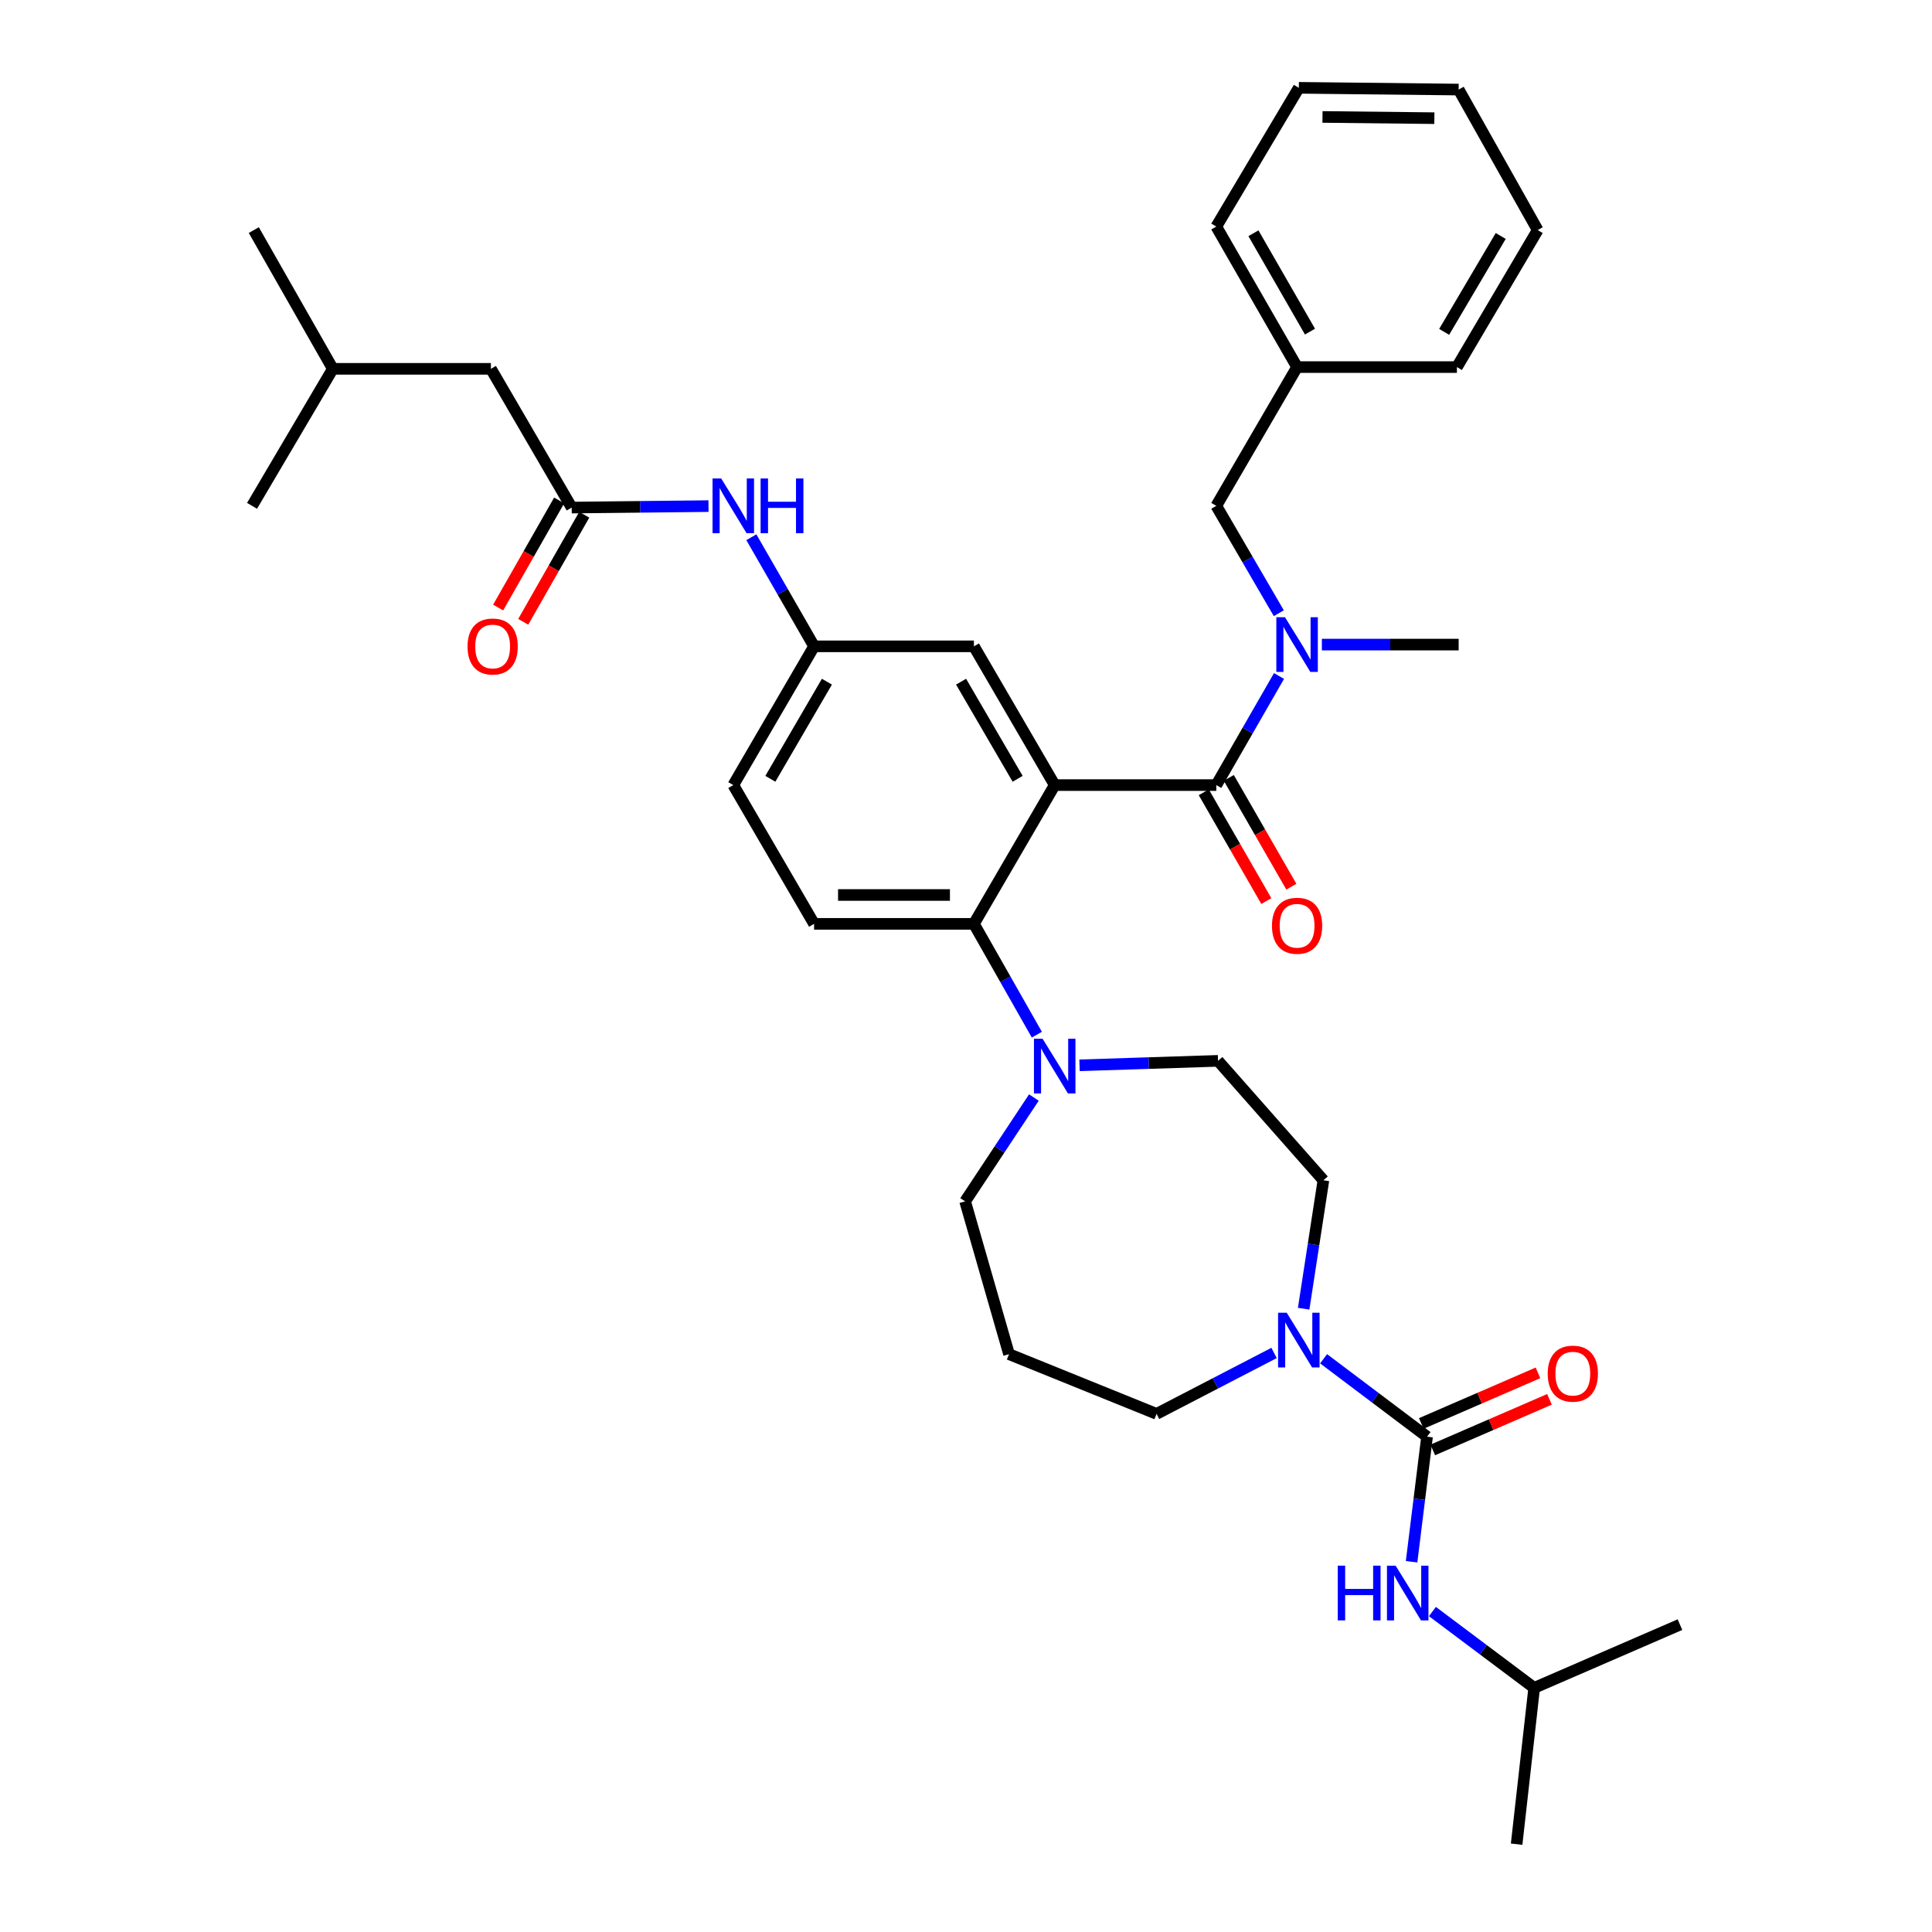 <?xml version='1.0' encoding='iso-8859-1'?>
<svg version='1.1' baseProfile='full'
              xmlns='http://www.w3.org/2000/svg'
                      xmlns:rdkit='http://www.rdkit.org/xml'
                      xmlns:xlink='http://www.w3.org/1999/xlink'
                  xml:space='preserve'
width='1000px' height='1000px' viewBox='0 0 1000 1000'>
<!-- END OF HEADER -->
<rect style='opacity:1.0;fill:#FFFFFF;stroke:none' width='1000' height='1000' x='0' y='0'> </rect>
<path class='bond-0' d='M 366.718,261.959 L 331.314,262.342' style='fill:none;fill-rule:evenodd;stroke:#0000FF;stroke-width:6px;stroke-linecap:butt;stroke-linejoin:miter;stroke-opacity:1' />
<path class='bond-0' d='M 331.314,262.342 L 295.911,262.725' style='fill:none;fill-rule:evenodd;stroke:#000000;stroke-width:6px;stroke-linecap:butt;stroke-linejoin:miter;stroke-opacity:1' />
<path class='bond-1' d='M 388.897,278.077 L 405.133,306.31' style='fill:none;fill-rule:evenodd;stroke:#0000FF;stroke-width:6px;stroke-linecap:butt;stroke-linejoin:miter;stroke-opacity:1' />
<path class='bond-1' d='M 405.133,306.31 L 421.368,334.542' style='fill:none;fill-rule:evenodd;stroke:#000000;stroke-width:6px;stroke-linecap:butt;stroke-linejoin:miter;stroke-opacity:1' />
<path class='bond-2' d='M 254.092,190.907 L 172.272,190.907' style='fill:none;fill-rule:evenodd;stroke:#000000;stroke-width:6px;stroke-linecap:butt;stroke-linejoin:miter;stroke-opacity:1' />
<path class='bond-3' d='M 254.092,190.907 L 295.911,262.725' style='fill:none;fill-rule:evenodd;stroke:#000000;stroke-width:6px;stroke-linecap:butt;stroke-linejoin:miter;stroke-opacity:1' />
<path class='bond-4' d='M 289.42,259.027 L 273.631,286.743' style='fill:none;fill-rule:evenodd;stroke:#000000;stroke-width:6px;stroke-linecap:butt;stroke-linejoin:miter;stroke-opacity:1' />
<path class='bond-4' d='M 273.631,286.743 L 257.841,314.458' style='fill:none;fill-rule:evenodd;stroke:#FF0000;stroke-width:6px;stroke-linecap:butt;stroke-linejoin:miter;stroke-opacity:1' />
<path class='bond-4' d='M 302.402,266.423 L 286.613,294.139' style='fill:none;fill-rule:evenodd;stroke:#000000;stroke-width:6px;stroke-linecap:butt;stroke-linejoin:miter;stroke-opacity:1' />
<path class='bond-4' d='M 286.613,294.139 L 270.823,321.854' style='fill:none;fill-rule:evenodd;stroke:#FF0000;stroke-width:6px;stroke-linecap:butt;stroke-linejoin:miter;stroke-opacity:1' />
<path class='bond-5' d='M 172.272,190.907 L 131.367,119.09' style='fill:none;fill-rule:evenodd;stroke:#000000;stroke-width:6px;stroke-linecap:butt;stroke-linejoin:miter;stroke-opacity:1' />
<path class='bond-6' d='M 172.272,190.907 L 130.454,261.82' style='fill:none;fill-rule:evenodd;stroke:#000000;stroke-width:6px;stroke-linecap:butt;stroke-linejoin:miter;stroke-opacity:1' />
<path class='bond-7' d='M 794.093,873.639 L 869.546,840.909' style='fill:none;fill-rule:evenodd;stroke:#000000;stroke-width:6px;stroke-linecap:butt;stroke-linejoin:miter;stroke-opacity:1' />
<path class='bond-8' d='M 794.093,873.639 L 785.004,954.545' style='fill:none;fill-rule:evenodd;stroke:#000000;stroke-width:6px;stroke-linecap:butt;stroke-linejoin:miter;stroke-opacity:1' />
<path class='bond-9' d='M 794.093,873.639 L 767.756,853.888' style='fill:none;fill-rule:evenodd;stroke:#000000;stroke-width:6px;stroke-linecap:butt;stroke-linejoin:miter;stroke-opacity:1' />
<path class='bond-9' d='M 767.756,853.888 L 741.42,834.137' style='fill:none;fill-rule:evenodd;stroke:#0000FF;stroke-width:6px;stroke-linecap:butt;stroke-linejoin:miter;stroke-opacity:1' />
<path class='bond-10' d='M 674.772,677.386 L 679.885,644.146' style='fill:none;fill-rule:evenodd;stroke:#0000FF;stroke-width:6px;stroke-linecap:butt;stroke-linejoin:miter;stroke-opacity:1' />
<path class='bond-10' d='M 679.885,644.146 L 684.997,610.905' style='fill:none;fill-rule:evenodd;stroke:#000000;stroke-width:6px;stroke-linecap:butt;stroke-linejoin:miter;stroke-opacity:1' />
<path class='bond-11' d='M 685.09,703.294 L 711.863,723.464' style='fill:none;fill-rule:evenodd;stroke:#0000FF;stroke-width:6px;stroke-linecap:butt;stroke-linejoin:miter;stroke-opacity:1' />
<path class='bond-11' d='M 711.863,723.464 L 738.636,743.633' style='fill:none;fill-rule:evenodd;stroke:#000000;stroke-width:6px;stroke-linecap:butt;stroke-linejoin:miter;stroke-opacity:1' />
<path class='bond-12' d='M 659.459,700.283 L 629.048,716.052' style='fill:none;fill-rule:evenodd;stroke:#0000FF;stroke-width:6px;stroke-linecap:butt;stroke-linejoin:miter;stroke-opacity:1' />
<path class='bond-12' d='M 629.048,716.052 L 598.637,731.822' style='fill:none;fill-rule:evenodd;stroke:#000000;stroke-width:6px;stroke-linecap:butt;stroke-linejoin:miter;stroke-opacity:1' />
<path class='bond-13' d='M 738.636,743.633 L 734.636,775.992' style='fill:none;fill-rule:evenodd;stroke:#000000;stroke-width:6px;stroke-linecap:butt;stroke-linejoin:miter;stroke-opacity:1' />
<path class='bond-13' d='M 734.636,775.992 L 730.636,808.35' style='fill:none;fill-rule:evenodd;stroke:#0000FF;stroke-width:6px;stroke-linecap:butt;stroke-linejoin:miter;stroke-opacity:1' />
<path class='bond-14' d='M 741.609,750.487 L 771.807,737.391' style='fill:none;fill-rule:evenodd;stroke:#000000;stroke-width:6px;stroke-linecap:butt;stroke-linejoin:miter;stroke-opacity:1' />
<path class='bond-14' d='M 771.807,737.391 L 802.006,724.295' style='fill:none;fill-rule:evenodd;stroke:#FF0000;stroke-width:6px;stroke-linecap:butt;stroke-linejoin:miter;stroke-opacity:1' />
<path class='bond-14' d='M 735.664,736.779 L 765.863,723.683' style='fill:none;fill-rule:evenodd;stroke:#000000;stroke-width:6px;stroke-linecap:butt;stroke-linejoin:miter;stroke-opacity:1' />
<path class='bond-14' d='M 765.863,723.683 L 796.061,710.587' style='fill:none;fill-rule:evenodd;stroke:#FF0000;stroke-width:6px;stroke-linecap:butt;stroke-linejoin:miter;stroke-opacity:1' />
<path class='bond-15' d='M 499.543,621.821 L 517.342,594.951' style='fill:none;fill-rule:evenodd;stroke:#000000;stroke-width:6px;stroke-linecap:butt;stroke-linejoin:miter;stroke-opacity:1' />
<path class='bond-15' d='M 517.342,594.951 L 535.141,568.08' style='fill:none;fill-rule:evenodd;stroke:#0000FF;stroke-width:6px;stroke-linecap:butt;stroke-linejoin:miter;stroke-opacity:1' />
<path class='bond-16' d='M 499.543,621.821 L 522.271,700.91' style='fill:none;fill-rule:evenodd;stroke:#000000;stroke-width:6px;stroke-linecap:butt;stroke-linejoin:miter;stroke-opacity:1' />
<path class='bond-17' d='M 536.667,535.544 L 520.38,506.865' style='fill:none;fill-rule:evenodd;stroke:#0000FF;stroke-width:6px;stroke-linecap:butt;stroke-linejoin:miter;stroke-opacity:1' />
<path class='bond-17' d='M 520.38,506.865 L 504.092,478.186' style='fill:none;fill-rule:evenodd;stroke:#000000;stroke-width:6px;stroke-linecap:butt;stroke-linejoin:miter;stroke-opacity:1' />
<path class='bond-18' d='M 558.766,551.406 L 594.61,550.248' style='fill:none;fill-rule:evenodd;stroke:#0000FF;stroke-width:6px;stroke-linecap:butt;stroke-linejoin:miter;stroke-opacity:1' />
<path class='bond-18' d='M 594.61,550.248 L 630.454,549.09' style='fill:none;fill-rule:evenodd;stroke:#000000;stroke-width:6px;stroke-linecap:butt;stroke-linejoin:miter;stroke-opacity:1' />
<path class='bond-19' d='M 630.454,549.09 L 684.997,610.905' style='fill:none;fill-rule:evenodd;stroke:#000000;stroke-width:6px;stroke-linecap:butt;stroke-linejoin:miter;stroke-opacity:1' />
<path class='bond-20' d='M 623.072,410.084 L 639.262,438.24' style='fill:none;fill-rule:evenodd;stroke:#000000;stroke-width:6px;stroke-linecap:butt;stroke-linejoin:miter;stroke-opacity:1' />
<path class='bond-20' d='M 639.262,438.24 L 655.452,466.397' style='fill:none;fill-rule:evenodd;stroke:#FF0000;stroke-width:6px;stroke-linecap:butt;stroke-linejoin:miter;stroke-opacity:1' />
<path class='bond-20' d='M 636.025,402.636 L 652.215,430.793' style='fill:none;fill-rule:evenodd;stroke:#000000;stroke-width:6px;stroke-linecap:butt;stroke-linejoin:miter;stroke-opacity:1' />
<path class='bond-20' d='M 652.215,430.793 L 668.404,458.949' style='fill:none;fill-rule:evenodd;stroke:#FF0000;stroke-width:6px;stroke-linecap:butt;stroke-linejoin:miter;stroke-opacity:1' />
<path class='bond-21' d='M 629.549,406.36 L 645.784,378.127' style='fill:none;fill-rule:evenodd;stroke:#000000;stroke-width:6px;stroke-linecap:butt;stroke-linejoin:miter;stroke-opacity:1' />
<path class='bond-21' d='M 645.784,378.127 L 662.019,349.895' style='fill:none;fill-rule:evenodd;stroke:#0000FF;stroke-width:6px;stroke-linecap:butt;stroke-linejoin:miter;stroke-opacity:1' />
<path class='bond-22' d='M 629.549,406.36 L 545.911,406.36' style='fill:none;fill-rule:evenodd;stroke:#000000;stroke-width:6px;stroke-linecap:butt;stroke-linejoin:miter;stroke-opacity:1' />
<path class='bond-23' d='M 661.913,317.4 L 645.731,289.61' style='fill:none;fill-rule:evenodd;stroke:#0000FF;stroke-width:6px;stroke-linecap:butt;stroke-linejoin:miter;stroke-opacity:1' />
<path class='bond-23' d='M 645.731,289.61 L 629.549,261.82' style='fill:none;fill-rule:evenodd;stroke:#000000;stroke-width:6px;stroke-linecap:butt;stroke-linejoin:miter;stroke-opacity:1' />
<path class='bond-24' d='M 684.198,333.638 L 719.598,333.638' style='fill:none;fill-rule:evenodd;stroke:#0000FF;stroke-width:6px;stroke-linecap:butt;stroke-linejoin:miter;stroke-opacity:1' />
<path class='bond-24' d='M 719.598,333.638 L 754.997,333.638' style='fill:none;fill-rule:evenodd;stroke:#000000;stroke-width:6px;stroke-linecap:butt;stroke-linejoin:miter;stroke-opacity:1' />
<path class='bond-25' d='M 795.911,119.09 L 754.092,190.003' style='fill:none;fill-rule:evenodd;stroke:#000000;stroke-width:6px;stroke-linecap:butt;stroke-linejoin:miter;stroke-opacity:1' />
<path class='bond-25' d='M 776.768,122.137 L 747.495,171.776' style='fill:none;fill-rule:evenodd;stroke:#000000;stroke-width:6px;stroke-linecap:butt;stroke-linejoin:miter;stroke-opacity:1' />
<path class='bond-26' d='M 795.911,119.09 L 754.997,46.359' style='fill:none;fill-rule:evenodd;stroke:#000000;stroke-width:6px;stroke-linecap:butt;stroke-linejoin:miter;stroke-opacity:1' />
<path class='bond-27' d='M 754.997,46.359 L 672.272,45.455' style='fill:none;fill-rule:evenodd;stroke:#000000;stroke-width:6px;stroke-linecap:butt;stroke-linejoin:miter;stroke-opacity:1' />
<path class='bond-27' d='M 742.425,61.164 L 684.518,60.531' style='fill:none;fill-rule:evenodd;stroke:#000000;stroke-width:6px;stroke-linecap:butt;stroke-linejoin:miter;stroke-opacity:1' />
<path class='bond-28' d='M 545.911,406.36 L 504.092,334.542' style='fill:none;fill-rule:evenodd;stroke:#000000;stroke-width:6px;stroke-linecap:butt;stroke-linejoin:miter;stroke-opacity:1' />
<path class='bond-28' d='M 526.726,403.106 L 497.453,352.834' style='fill:none;fill-rule:evenodd;stroke:#000000;stroke-width:6px;stroke-linecap:butt;stroke-linejoin:miter;stroke-opacity:1' />
<path class='bond-29' d='M 545.911,406.36 L 504.092,478.186' style='fill:none;fill-rule:evenodd;stroke:#000000;stroke-width:6px;stroke-linecap:butt;stroke-linejoin:miter;stroke-opacity:1' />
<path class='bond-30' d='M 504.092,334.542 L 421.368,334.542' style='fill:none;fill-rule:evenodd;stroke:#000000;stroke-width:6px;stroke-linecap:butt;stroke-linejoin:miter;stroke-opacity:1' />
<path class='bond-31' d='M 504.092,478.186 L 421.368,478.186' style='fill:none;fill-rule:evenodd;stroke:#000000;stroke-width:6px;stroke-linecap:butt;stroke-linejoin:miter;stroke-opacity:1' />
<path class='bond-31' d='M 491.684,463.245 L 433.776,463.245' style='fill:none;fill-rule:evenodd;stroke:#000000;stroke-width:6px;stroke-linecap:butt;stroke-linejoin:miter;stroke-opacity:1' />
<path class='bond-32' d='M 421.368,334.542 L 379.549,406.36' style='fill:none;fill-rule:evenodd;stroke:#000000;stroke-width:6px;stroke-linecap:butt;stroke-linejoin:miter;stroke-opacity:1' />
<path class='bond-32' d='M 428.007,352.834 L 398.733,403.106' style='fill:none;fill-rule:evenodd;stroke:#000000;stroke-width:6px;stroke-linecap:butt;stroke-linejoin:miter;stroke-opacity:1' />
<path class='bond-33' d='M 421.368,478.186 L 379.549,406.36' style='fill:none;fill-rule:evenodd;stroke:#000000;stroke-width:6px;stroke-linecap:butt;stroke-linejoin:miter;stroke-opacity:1' />
<path class='bond-34' d='M 672.272,45.455 L 629.549,117.272' style='fill:none;fill-rule:evenodd;stroke:#000000;stroke-width:6px;stroke-linecap:butt;stroke-linejoin:miter;stroke-opacity:1' />
<path class='bond-35' d='M 629.549,117.272 L 671.368,190.003' style='fill:none;fill-rule:evenodd;stroke:#000000;stroke-width:6px;stroke-linecap:butt;stroke-linejoin:miter;stroke-opacity:1' />
<path class='bond-35' d='M 648.774,120.734 L 678.048,171.645' style='fill:none;fill-rule:evenodd;stroke:#000000;stroke-width:6px;stroke-linecap:butt;stroke-linejoin:miter;stroke-opacity:1' />
<path class='bond-36' d='M 671.368,190.003 L 754.092,190.003' style='fill:none;fill-rule:evenodd;stroke:#000000;stroke-width:6px;stroke-linecap:butt;stroke-linejoin:miter;stroke-opacity:1' />
<path class='bond-37' d='M 671.368,190.003 L 629.549,261.82' style='fill:none;fill-rule:evenodd;stroke:#000000;stroke-width:6px;stroke-linecap:butt;stroke-linejoin:miter;stroke-opacity:1' />
<path class='bond-38' d='M 522.271,700.91 L 598.637,731.822' style='fill:none;fill-rule:evenodd;stroke:#000000;stroke-width:6px;stroke-linecap:butt;stroke-linejoin:miter;stroke-opacity:1' />
<path  class='atom-0' d='M 373.289 247.66
L 382.569 262.66
Q 383.489 264.14, 384.969 266.82
Q 386.449 269.5, 386.529 269.66
L 386.529 247.66
L 390.289 247.66
L 390.289 275.98
L 386.409 275.98
L 376.449 259.58
Q 375.289 257.66, 374.049 255.46
Q 372.849 253.26, 372.489 252.58
L 372.489 275.98
L 368.809 275.98
L 368.809 247.66
L 373.289 247.66
' fill='#0000FF'/>
<path  class='atom-0' d='M 393.689 247.66
L 397.529 247.66
L 397.529 259.7
L 412.009 259.7
L 412.009 247.66
L 415.849 247.66
L 415.849 275.98
L 412.009 275.98
L 412.009 262.9
L 397.529 262.9
L 397.529 275.98
L 393.689 275.98
L 393.689 247.66
' fill='#0000FF'/>
<path  class='atom-3' d='M 241.997 334.622
Q 241.997 327.822, 245.357 324.022
Q 248.717 320.222, 254.997 320.222
Q 261.277 320.222, 264.637 324.022
Q 267.997 327.822, 267.997 334.622
Q 267.997 341.502, 264.597 345.422
Q 261.197 349.302, 254.997 349.302
Q 248.757 349.302, 245.357 345.422
Q 241.997 341.542, 241.997 334.622
M 254.997 346.102
Q 259.317 346.102, 261.637 343.222
Q 263.997 340.302, 263.997 334.622
Q 263.997 329.062, 261.637 326.262
Q 259.317 323.422, 254.997 323.422
Q 250.677 323.422, 248.317 326.222
Q 245.997 329.022, 245.997 334.622
Q 245.997 340.342, 248.317 343.222
Q 250.677 346.102, 254.997 346.102
' fill='#FF0000'/>
<path  class='atom-6' d='M 666.012 679.478
L 675.292 694.478
Q 676.212 695.958, 677.692 698.638
Q 679.172 701.318, 679.252 701.478
L 679.252 679.478
L 683.012 679.478
L 683.012 707.798
L 679.132 707.798
L 669.172 691.398
Q 668.012 689.478, 666.772 687.278
Q 665.572 685.078, 665.212 684.398
L 665.212 707.798
L 661.532 707.798
L 661.532 679.478
L 666.012 679.478
' fill='#0000FF'/>
<path  class='atom-8' d='M 692.414 810.388
L 696.254 810.388
L 696.254 822.428
L 710.734 822.428
L 710.734 810.388
L 714.574 810.388
L 714.574 838.708
L 710.734 838.708
L 710.734 825.628
L 696.254 825.628
L 696.254 838.708
L 692.414 838.708
L 692.414 810.388
' fill='#0000FF'/>
<path  class='atom-8' d='M 722.374 810.388
L 731.654 825.388
Q 732.574 826.868, 734.054 829.548
Q 735.534 832.228, 735.614 832.388
L 735.614 810.388
L 739.374 810.388
L 739.374 838.708
L 735.494 838.708
L 725.534 822.308
Q 724.374 820.388, 723.134 818.188
Q 721.934 815.988, 721.574 815.308
L 721.574 838.708
L 717.894 838.708
L 717.894 810.388
L 722.374 810.388
' fill='#0000FF'/>
<path  class='atom-9' d='M 801.09 710.992
Q 801.09 704.192, 804.45 700.392
Q 807.81 696.592, 814.09 696.592
Q 820.37 696.592, 823.73 700.392
Q 827.09 704.192, 827.09 710.992
Q 827.09 717.872, 823.69 721.792
Q 820.29 725.672, 814.09 725.672
Q 807.85 725.672, 804.45 721.792
Q 801.09 717.912, 801.09 710.992
M 814.09 722.472
Q 818.41 722.472, 820.73 719.592
Q 823.09 716.672, 823.09 710.992
Q 823.09 705.432, 820.73 702.632
Q 818.41 699.792, 814.09 699.792
Q 809.77 699.792, 807.41 702.592
Q 805.09 705.392, 805.09 710.992
Q 805.09 716.712, 807.41 719.592
Q 809.77 722.472, 814.09 722.472
' fill='#FF0000'/>
<path  class='atom-13' d='M 539.651 537.661
L 548.931 552.661
Q 549.851 554.141, 551.331 556.821
Q 552.811 559.501, 552.891 559.661
L 552.891 537.661
L 556.651 537.661
L 556.651 565.981
L 552.771 565.981
L 542.811 549.581
Q 541.651 547.661, 540.411 545.461
Q 539.211 543.261, 538.851 542.581
L 538.851 565.981
L 535.171 565.981
L 535.171 537.661
L 539.651 537.661
' fill='#0000FF'/>
<path  class='atom-16' d='M 658.368 479.171
Q 658.368 472.371, 661.728 468.571
Q 665.088 464.771, 671.368 464.771
Q 677.648 464.771, 681.008 468.571
Q 684.368 472.371, 684.368 479.171
Q 684.368 486.051, 680.968 489.971
Q 677.568 493.851, 671.368 493.851
Q 665.128 493.851, 661.728 489.971
Q 658.368 486.091, 658.368 479.171
M 671.368 490.651
Q 675.688 490.651, 678.008 487.771
Q 680.368 484.851, 680.368 479.171
Q 680.368 473.611, 678.008 470.811
Q 675.688 467.971, 671.368 467.971
Q 667.048 467.971, 664.688 470.771
Q 662.368 473.571, 662.368 479.171
Q 662.368 484.891, 664.688 487.771
Q 667.048 490.651, 671.368 490.651
' fill='#FF0000'/>
<path  class='atom-17' d='M 665.108 319.478
L 674.388 334.478
Q 675.308 335.958, 676.788 338.638
Q 678.268 341.318, 678.348 341.478
L 678.348 319.478
L 682.108 319.478
L 682.108 347.798
L 678.228 347.798
L 668.268 331.398
Q 667.108 329.478, 665.868 327.278
Q 664.668 325.078, 664.308 324.398
L 664.308 347.798
L 660.628 347.798
L 660.628 319.478
L 665.108 319.478
' fill='#0000FF'/>
</svg>
